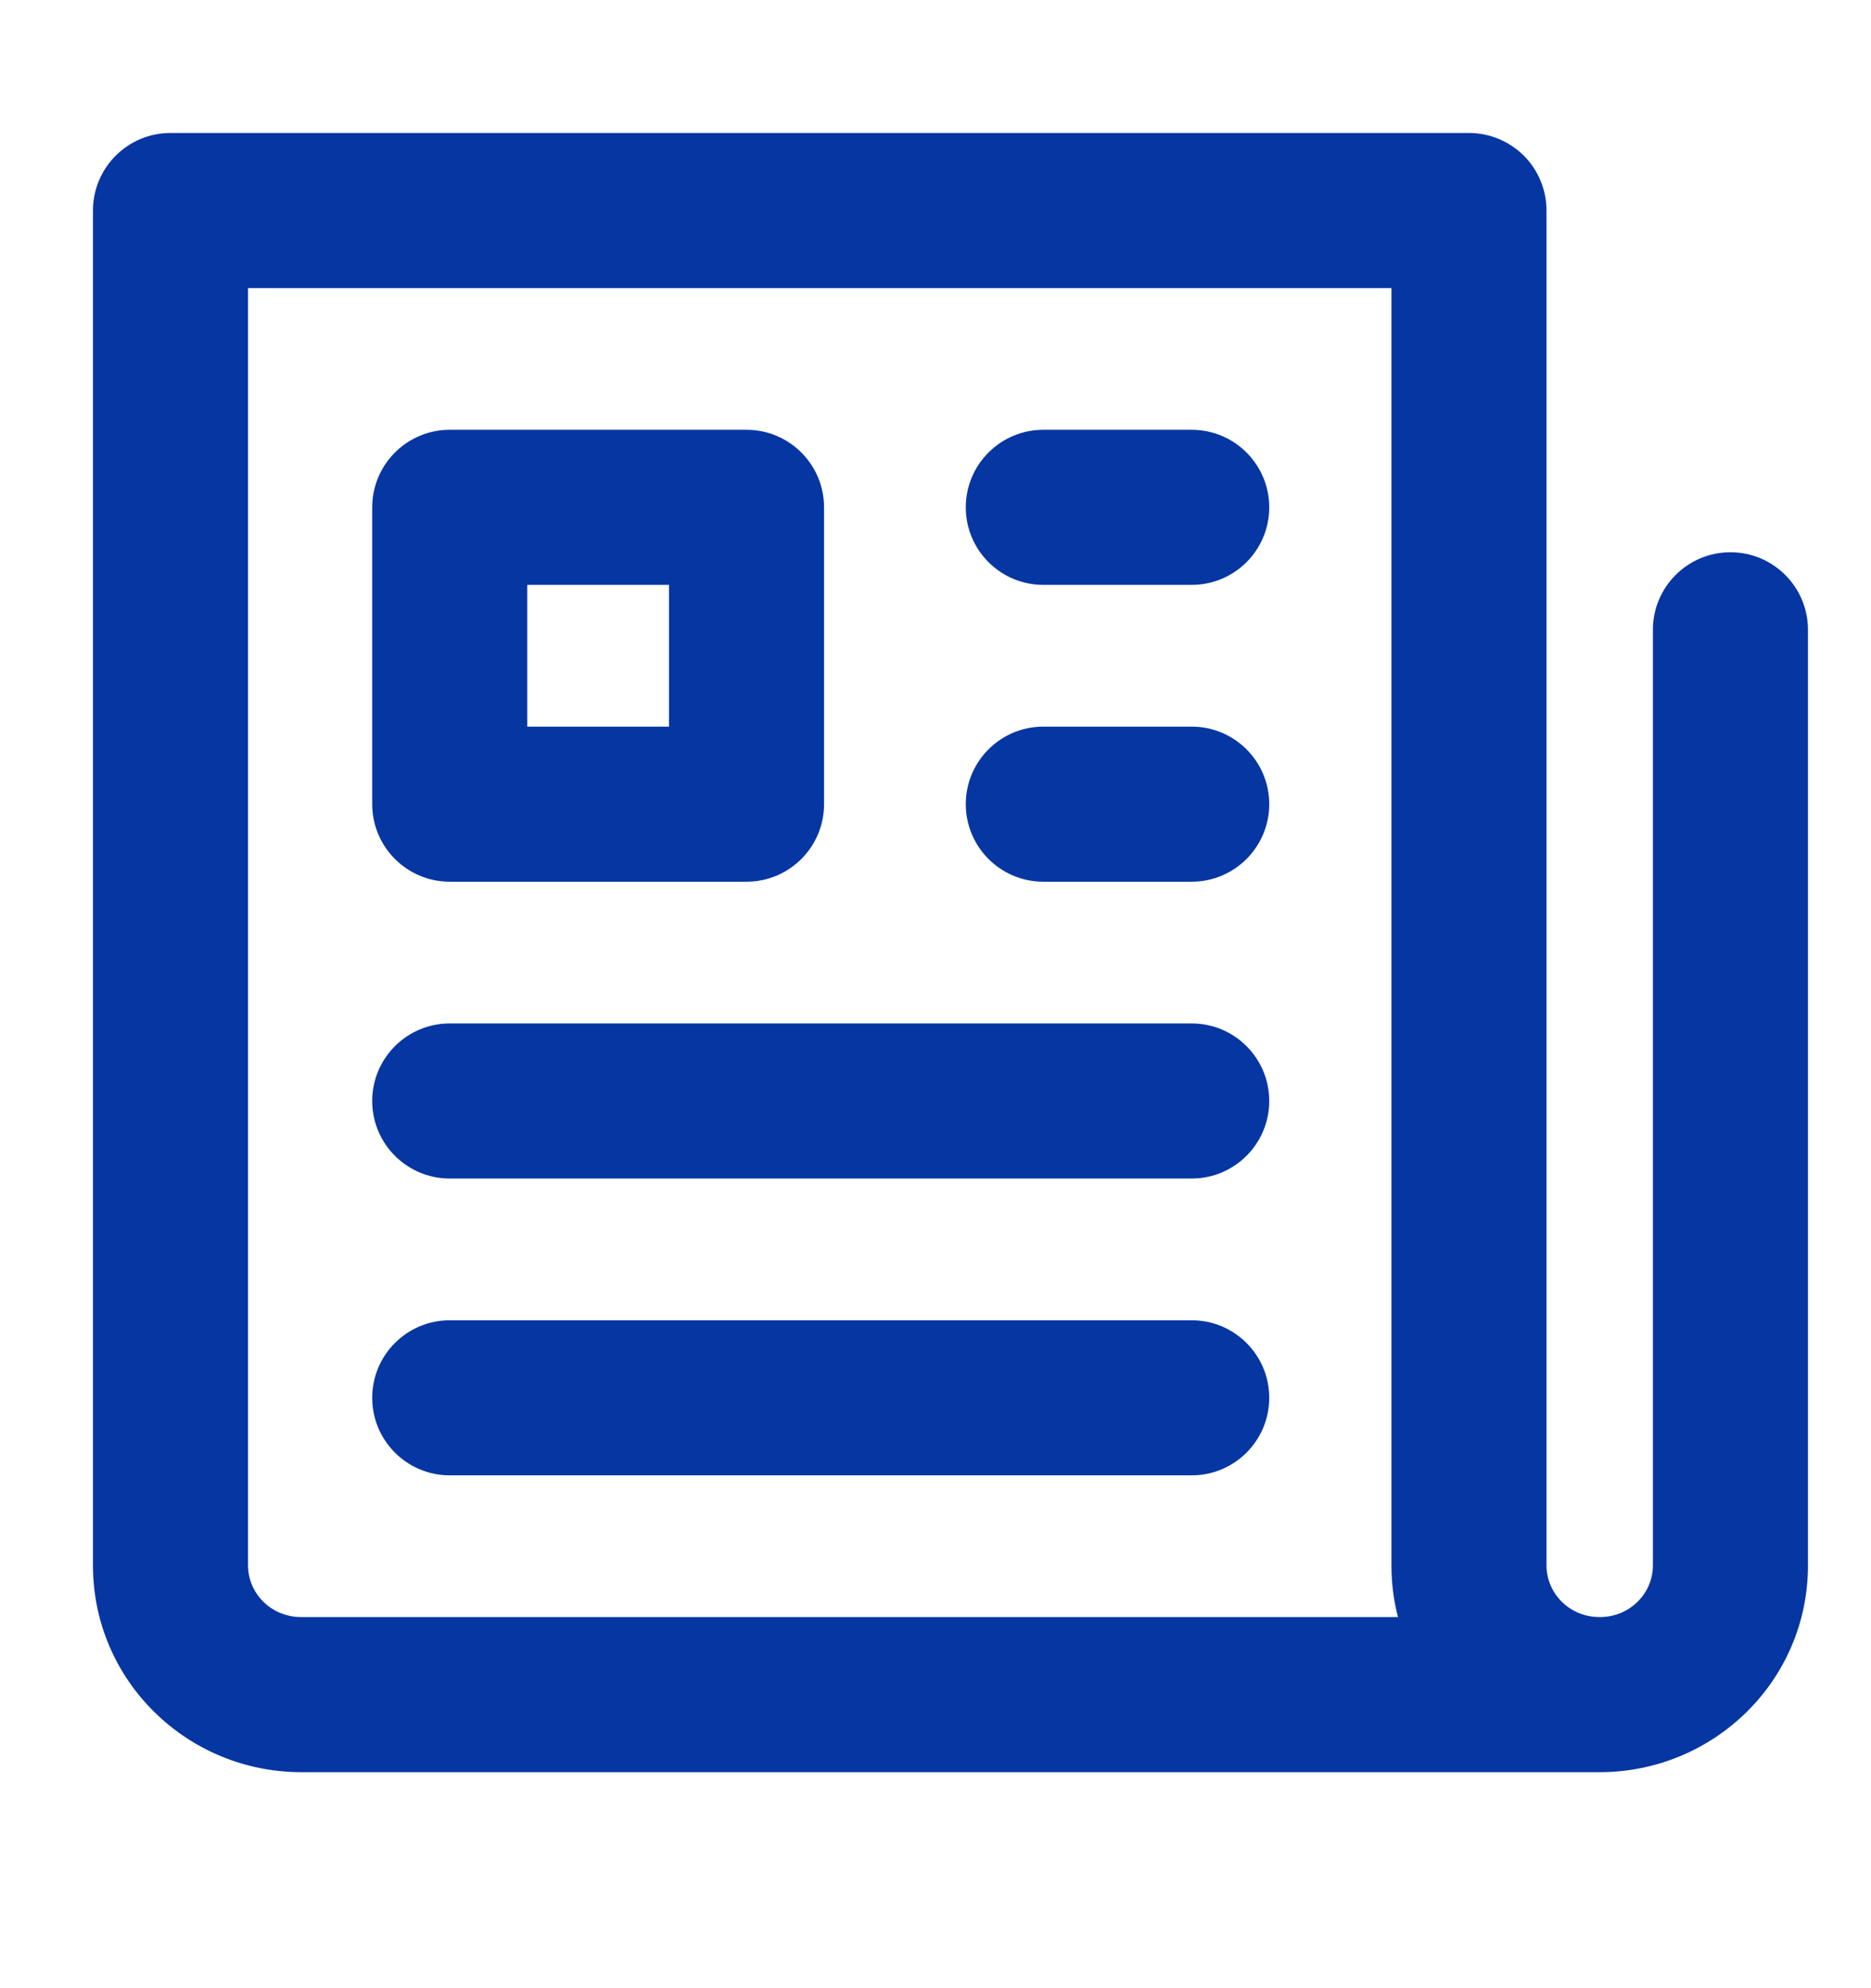 <svg height="17" viewBox="0 0 16 17" width="16" xmlns="http://www.w3.org/2000/svg">
  <g class="searchicon searchicon--news" fill="#0636a2" fill-rule="evenodd">
    <path d="m.795 1.8c0-.366.297-.663.663-.663h11.104c.176 0 .344.07.469.194.124.124.194.293.194.469l-0 11.585c0 .237.195.442.455.442.259 0 .455-.204.455-.442v-8c0-.366.297-.663.663-.663s.663.297.663.663v8c0 .989-.809 1.768-1.781 1.768h-11.104c-.972 0-1.781-.779-1.781-1.768zm11.16 12.027c-.037-.141-.056-.289-.056-.442l0-10.922h-9.778l-0 10.922c0 .238.197.442.455.442z"/>
    <path d="m8.259 4.338c0-.366.297-.663.663-.663h1.269c.366 0 .663.297.663.663s-.297.663-.663.663h-1.269c-.366 0-.663-.297-.663-.663z"/>
    <path d="m8.259 6.876c0-.366.297-.663.663-.663h1.269c.366 0 .663.297.663.663 0 .366-.297.663-.663.663h-1.269c-.366 0-.663-.297-.663-.663z"/>
    <path d="m3.183 9.414c0-.366.297-.663.663-.663h6.345c.366 0 .663.297.663.663 0 .366-.297.663-.663.663h-6.345c-.366 0-.663-.297-.663-.663z"/>
    <path d="m3.183 11.952c0-.366.297-.663.663-.663h6.345c.366 0 .663.297.663.663s-.297.663-.663.663h-6.345c-.366 0-.663-.297-.663-.663z"/>
    <path d="m3.183 4.338c0-.366.297-.663.663-.663h2.538c.366 0 .663.297.663.663v2.538c0 .366-.297.663-.663.663h-2.538c-.366 0-.663-.297-.663-.663zm1.326.663v1.212h1.212v-1.212z"/>
  </g>
</svg>
